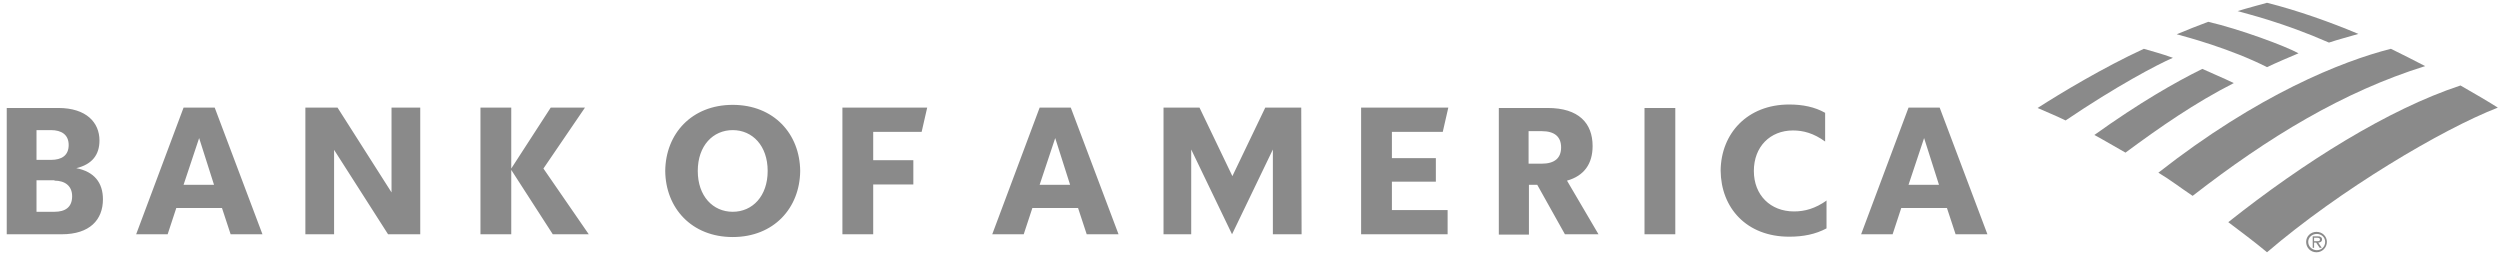 <svg width="223" height="23" viewBox="0 0 223 23" fill="none" xmlns="http://www.w3.org/2000/svg">
<g clip-path="url(#clip0_5309_130853)">
<path d="M205.707 21.577C205.707 21.083 206.108 20.682 206.633 20.682C207.158 20.682 207.559 21.083 207.559 21.577C207.559 22.071 207.158 22.503 206.633 22.503C206.108 22.503 205.707 22.102 205.707 21.577ZM205.892 21.577C205.892 21.978 206.232 22.317 206.664 22.317C207.065 22.317 207.405 22.009 207.405 21.577C207.405 21.175 207.065 20.867 206.664 20.867C206.201 20.867 205.892 21.206 205.892 21.577Z" fill="#8A8A8A"/>
<path d="M207.095 22.101H206.91L206.602 21.638H206.416V22.101H206.293V21.082H206.756C206.849 21.082 206.941 21.082 207.003 21.144C207.095 21.175 207.126 21.267 207.126 21.36C207.126 21.545 206.972 21.638 206.787 21.638L207.095 22.101ZM206.602 21.514C206.756 21.514 206.941 21.545 206.941 21.36C206.941 21.236 206.818 21.206 206.694 21.206H206.416V21.514H206.602Z" fill="#8A8A8A"/>
<path d="M202.219 22.502C208.701 16.947 217.806 11.545 222.806 9.6C222.035 9.107 220.831 8.397 219.473 7.625C213.022 9.755 205.491 14.477 198.762 19.817C199.904 20.681 201.108 21.576 202.219 22.502Z" fill="#8A8A8A"/>
<path d="M199.255 7.41C198.299 6.947 197.249 6.515 196.447 6.145C194.008 7.348 190.829 9.169 186.816 12.04C187.681 12.503 188.607 13.059 189.594 13.614C192.681 11.33 195.798 9.169 199.255 7.41Z" fill="#8A8A8A"/>
<path d="M205.029 4.754C203.856 4.106 199.782 2.594 196.973 1.945C196.139 2.254 194.967 2.717 194.164 3.056C195.183 3.334 198.979 4.353 202.22 5.989C203.053 5.588 204.226 5.094 205.029 4.754Z" fill="#8A8A8A"/>
<path d="M191.23 4.354C187.618 6.02 183.822 8.304 181.754 9.632C182.495 9.971 183.235 10.249 184.254 10.743C188.822 7.656 192.403 5.773 193.823 5.156C192.804 4.786 191.847 4.539 191.23 4.354Z" fill="#8A8A8A"/>
<path d="M207.744 3.798C208.578 3.52 209.535 3.273 210.368 3.026C207.96 2.007 204.935 0.927 202.219 0.248C201.787 0.372 200.491 0.711 199.596 0.989C200.522 1.267 203.577 1.977 207.744 3.798ZM192.527 15.403C193.515 15.99 194.564 16.792 195.583 17.471C202.343 12.224 209.01 8.181 216.325 5.897C215.306 5.372 214.411 4.909 213.269 4.353C208.886 5.464 201.386 8.458 192.527 15.403Z" fill="#8A8A8A"/>
<path d="M0.57 20.897H5.509C8.009 20.897 9.182 19.601 9.182 17.78C9.182 16.298 8.41 15.31 6.805 15.002C8.225 14.662 8.873 13.798 8.873 12.532C8.873 10.927 7.7 9.631 5.2 9.631H0.601V20.897H0.57ZM4.861 16.113C5.787 16.113 6.435 16.576 6.435 17.502C6.435 18.489 5.818 18.891 4.861 18.891H3.256V16.082H4.861V16.113ZM4.552 11.606C5.478 11.606 6.126 12.008 6.126 12.934C6.126 13.86 5.509 14.261 4.552 14.261H3.256V11.606H4.552ZM19.152 9.6H16.374L12.145 20.897H14.954L15.726 18.551H19.8L20.572 20.897H23.411L19.152 9.6ZM17.763 12.316L19.09 16.483H16.374L17.763 12.316ZM37.486 9.6H34.924V17.162L30.109 9.6H27.239V20.897H29.8V13.366L34.615 20.897H37.486V9.6ZM49.308 20.897L45.604 15.156V20.897H42.857V9.6H45.604V15.033L49.123 9.6H52.178L48.474 15.033L52.518 20.897H49.308ZM62.241 15.248C62.241 17.502 63.599 18.891 65.358 18.891C67.118 18.891 68.476 17.502 68.476 15.248C68.476 12.995 67.118 11.606 65.358 11.606C63.599 11.606 62.241 12.995 62.241 15.248ZM59.339 15.248C59.37 11.946 61.685 9.353 65.358 9.353C69.031 9.353 71.346 11.946 71.377 15.248C71.346 18.551 69.031 21.144 65.358 21.144C61.685 21.144 59.37 18.551 59.339 15.248ZM75.143 20.897H77.89V16.452H81.47V14.292H77.89V11.761H82.211L82.705 9.6H75.143V20.897ZM95.514 9.6H92.736L88.508 20.897H91.316L92.088 18.551H96.162L96.934 20.897H99.774L95.514 9.6ZM94.125 12.316L95.453 16.483H92.736L94.125 12.316ZM116.071 9.6H112.861L109.929 15.711L106.996 9.6H103.786V20.897H106.256V13.335L109.898 20.897L113.54 13.335V20.897H116.102L116.071 9.6ZM121.411 20.897H129.127V18.736H124.158V16.205H128.078V14.107H124.158V11.761H128.695L129.189 9.6H121.411V20.897ZM139.591 20.897H142.585L139.776 16.113C141.319 15.681 142.06 14.6 142.06 13.026C142.06 10.989 140.826 9.631 138.048 9.631H133.695V20.928H136.381V16.483H137.122L139.591 20.897ZM137.523 11.699C138.665 11.699 139.251 12.193 139.251 13.15C139.251 14.107 138.665 14.6 137.523 14.6H136.35V11.699H137.523ZM146.69 20.897H149.437V9.631H146.69V20.897ZM162.956 17.872C161.907 18.613 160.981 18.86 160.024 18.86C157.925 18.86 156.444 17.409 156.444 15.248C156.444 13.088 157.894 11.637 159.932 11.637C160.858 11.637 161.784 11.884 162.802 12.625V10.063C161.876 9.538 160.796 9.322 159.592 9.322C155.857 9.322 153.511 11.915 153.481 15.218C153.511 18.551 155.796 21.113 159.592 21.113C160.858 21.113 161.938 20.897 162.926 20.372V17.872H162.956ZM173.019 9.6H170.241L166.012 20.897H168.821L169.593 18.551H173.667L174.439 20.897H177.278L173.019 9.6ZM171.63 12.316L172.957 16.483H170.241L171.63 12.316Z" fill="#8A8A8A"/>
</g>
<defs>
<clipPath id="clip0_5309_130853">
<rect width="222.235" height="22.254" fill="white" transform="translate(0.57 0.248)"/>
</clipPath>
</defs>
</svg>
